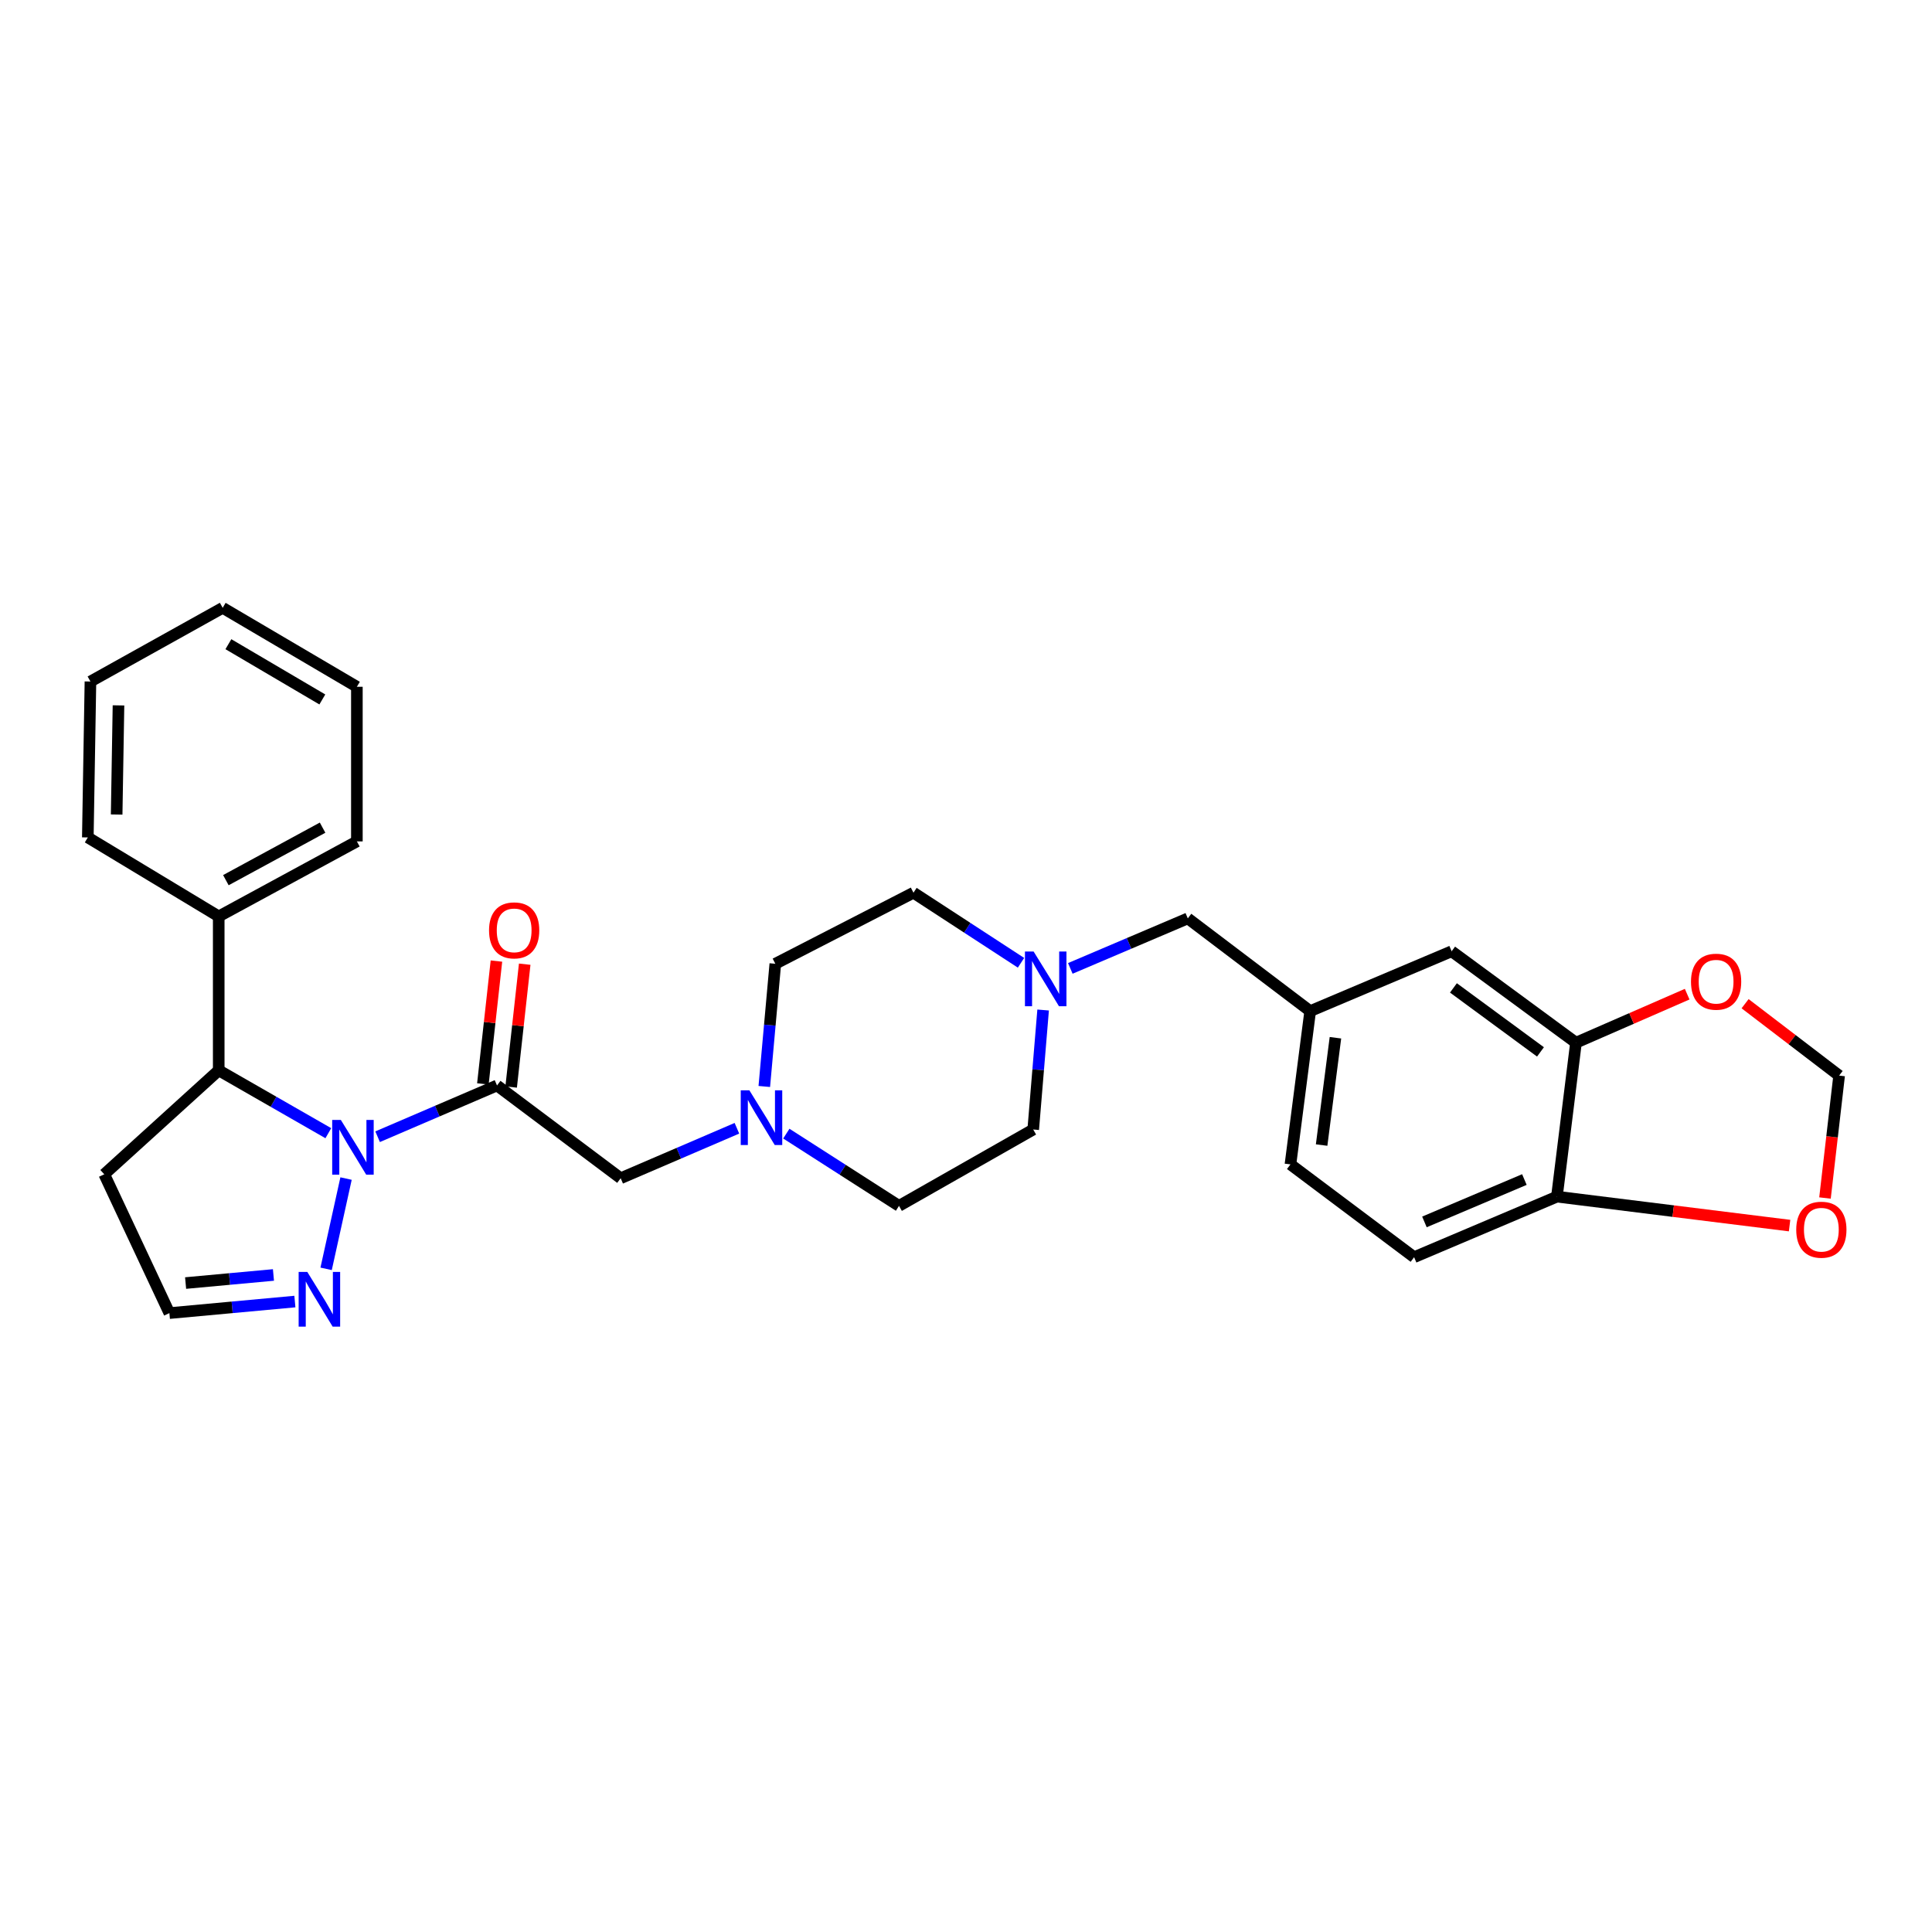 <?xml version='1.0' encoding='iso-8859-1'?>
<svg version='1.1' baseProfile='full'
              xmlns='http://www.w3.org/2000/svg'
                      xmlns:rdkit='http://www.rdkit.org/xml'
                      xmlns:xlink='http://www.w3.org/1999/xlink'
                  xml:space='preserve'
width='1000px' height='1000px' viewBox='0 0 1000 1000'>
<!-- END OF HEADER -->
<rect style='opacity:1.0;fill:#FFFFFF;stroke:none' width='1000' height='1000' x='0' y='0'> </rect>
<path class='bond-0' d='M 195.452,588.366 L 226.353,575.101' style='fill:none;fill-rule:evenodd;stroke:#0000FF;stroke-width:6px;stroke-linecap:butt;stroke-linejoin:miter;stroke-opacity:1' />
<path class='bond-0' d='M 226.353,575.101 L 257.253,561.835' style='fill:none;fill-rule:evenodd;stroke:#000000;stroke-width:6px;stroke-linecap:butt;stroke-linejoin:miter;stroke-opacity:1' />
<path class='bond-1' d='M 179.114,610.022 L 168.798,656.755' style='fill:none;fill-rule:evenodd;stroke:#0000FF;stroke-width:6px;stroke-linecap:butt;stroke-linejoin:miter;stroke-opacity:1' />
<path class='bond-2' d='M 169.942,586.541 L 141.576,570.274' style='fill:none;fill-rule:evenodd;stroke:#0000FF;stroke-width:6px;stroke-linecap:butt;stroke-linejoin:miter;stroke-opacity:1' />
<path class='bond-2' d='M 141.576,570.274 L 113.21,554.008' style='fill:none;fill-rule:evenodd;stroke:#000000;stroke-width:6px;stroke-linecap:butt;stroke-linejoin:miter;stroke-opacity:1' />
<path class='bond-4' d='M 257.253,561.835 L 321.262,609.854' style='fill:none;fill-rule:evenodd;stroke:#000000;stroke-width:6px;stroke-linecap:butt;stroke-linejoin:miter;stroke-opacity:1' />
<path class='bond-9' d='M 264.569,562.643 L 268.08,530.854' style='fill:none;fill-rule:evenodd;stroke:#000000;stroke-width:6px;stroke-linecap:butt;stroke-linejoin:miter;stroke-opacity:1' />
<path class='bond-9' d='M 268.08,530.854 L 271.591,499.064' style='fill:none;fill-rule:evenodd;stroke:#FF0000;stroke-width:6px;stroke-linecap:butt;stroke-linejoin:miter;stroke-opacity:1' />
<path class='bond-9' d='M 249.936,561.027 L 253.447,529.238' style='fill:none;fill-rule:evenodd;stroke:#000000;stroke-width:6px;stroke-linecap:butt;stroke-linejoin:miter;stroke-opacity:1' />
<path class='bond-9' d='M 253.447,529.238 L 256.957,497.448' style='fill:none;fill-rule:evenodd;stroke:#FF0000;stroke-width:6px;stroke-linecap:butt;stroke-linejoin:miter;stroke-opacity:1' />
<path class='bond-11' d='M 152.63,673.683 L 120.153,676.673' style='fill:none;fill-rule:evenodd;stroke:#0000FF;stroke-width:6px;stroke-linecap:butt;stroke-linejoin:miter;stroke-opacity:1' />
<path class='bond-11' d='M 120.153,676.673 L 87.675,679.663' style='fill:none;fill-rule:evenodd;stroke:#000000;stroke-width:6px;stroke-linecap:butt;stroke-linejoin:miter;stroke-opacity:1' />
<path class='bond-11' d='M 141.537,659.92 L 118.803,662.013' style='fill:none;fill-rule:evenodd;stroke:#0000FF;stroke-width:6px;stroke-linecap:butt;stroke-linejoin:miter;stroke-opacity:1' />
<path class='bond-11' d='M 118.803,662.013 L 96.069,664.106' style='fill:none;fill-rule:evenodd;stroke:#000000;stroke-width:6px;stroke-linecap:butt;stroke-linejoin:miter;stroke-opacity:1' />
<path class='bond-15' d='M 113.21,554.008 L 113.21,474.335' style='fill:none;fill-rule:evenodd;stroke:#000000;stroke-width:6px;stroke-linecap:butt;stroke-linejoin:miter;stroke-opacity:1' />
<path class='bond-17' d='M 113.21,554.008 L 53.961,607.81' style='fill:none;fill-rule:evenodd;stroke:#000000;stroke-width:6px;stroke-linecap:butt;stroke-linejoin:miter;stroke-opacity:1' />
<path class='bond-3' d='M 381.423,583.99 L 351.343,596.922' style='fill:none;fill-rule:evenodd;stroke:#0000FF;stroke-width:6px;stroke-linecap:butt;stroke-linejoin:miter;stroke-opacity:1' />
<path class='bond-3' d='M 351.343,596.922 L 321.262,609.854' style='fill:none;fill-rule:evenodd;stroke:#000000;stroke-width:6px;stroke-linecap:butt;stroke-linejoin:miter;stroke-opacity:1' />
<path class='bond-19' d='M 395.598,562.36 L 398.451,530.6' style='fill:none;fill-rule:evenodd;stroke:#0000FF;stroke-width:6px;stroke-linecap:butt;stroke-linejoin:miter;stroke-opacity:1' />
<path class='bond-19' d='M 398.451,530.6 L 401.303,498.839' style='fill:none;fill-rule:evenodd;stroke:#000000;stroke-width:6px;stroke-linecap:butt;stroke-linejoin:miter;stroke-opacity:1' />
<path class='bond-20' d='M 407,586.763 L 436.161,605.461' style='fill:none;fill-rule:evenodd;stroke:#0000FF;stroke-width:6px;stroke-linecap:butt;stroke-linejoin:miter;stroke-opacity:1' />
<path class='bond-20' d='M 436.161,605.461 L 465.321,624.16' style='fill:none;fill-rule:evenodd;stroke:#000000;stroke-width:6px;stroke-linecap:butt;stroke-linejoin:miter;stroke-opacity:1' />
<path class='bond-5' d='M 539.92,522.783 L 537.357,553.711' style='fill:none;fill-rule:evenodd;stroke:#0000FF;stroke-width:6px;stroke-linecap:butt;stroke-linejoin:miter;stroke-opacity:1' />
<path class='bond-5' d='M 537.357,553.711 L 534.794,584.638' style='fill:none;fill-rule:evenodd;stroke:#000000;stroke-width:6px;stroke-linecap:butt;stroke-linejoin:miter;stroke-opacity:1' />
<path class='bond-16' d='M 553.994,501.244 L 584.398,488.301' style='fill:none;fill-rule:evenodd;stroke:#0000FF;stroke-width:6px;stroke-linecap:butt;stroke-linejoin:miter;stroke-opacity:1' />
<path class='bond-16' d='M 584.398,488.301 L 614.803,475.357' style='fill:none;fill-rule:evenodd;stroke:#000000;stroke-width:6px;stroke-linecap:butt;stroke-linejoin:miter;stroke-opacity:1' />
<path class='bond-31' d='M 528.474,498.337 L 500.643,480.202' style='fill:none;fill-rule:evenodd;stroke:#0000FF;stroke-width:6px;stroke-linecap:butt;stroke-linejoin:miter;stroke-opacity:1' />
<path class='bond-31' d='M 500.643,480.202 L 472.813,462.066' style='fill:none;fill-rule:evenodd;stroke:#000000;stroke-width:6px;stroke-linecap:butt;stroke-linejoin:miter;stroke-opacity:1' />
<path class='bond-6' d='M 815.722,539.702 L 751.361,492.378' style='fill:none;fill-rule:evenodd;stroke:#000000;stroke-width:6px;stroke-linecap:butt;stroke-linejoin:miter;stroke-opacity:1' />
<path class='bond-6' d='M 797.347,544.465 L 752.294,511.338' style='fill:none;fill-rule:evenodd;stroke:#000000;stroke-width:6px;stroke-linecap:butt;stroke-linejoin:miter;stroke-opacity:1' />
<path class='bond-8' d='M 815.722,539.702 L 844.499,527.141' style='fill:none;fill-rule:evenodd;stroke:#000000;stroke-width:6px;stroke-linecap:butt;stroke-linejoin:miter;stroke-opacity:1' />
<path class='bond-8' d='M 844.499,527.141 L 873.276,514.579' style='fill:none;fill-rule:evenodd;stroke:#FF0000;stroke-width:6px;stroke-linecap:butt;stroke-linejoin:miter;stroke-opacity:1' />
<path class='bond-32' d='M 815.722,539.702 L 805.85,619.383' style='fill:none;fill-rule:evenodd;stroke:#000000;stroke-width:6px;stroke-linecap:butt;stroke-linejoin:miter;stroke-opacity:1' />
<path class='bond-7' d='M 805.85,619.383 L 731.944,650.717' style='fill:none;fill-rule:evenodd;stroke:#000000;stroke-width:6px;stroke-linecap:butt;stroke-linejoin:miter;stroke-opacity:1' />
<path class='bond-7' d='M 789.018,610.529 L 737.283,632.463' style='fill:none;fill-rule:evenodd;stroke:#000000;stroke-width:6px;stroke-linecap:butt;stroke-linejoin:miter;stroke-opacity:1' />
<path class='bond-10' d='M 805.85,619.383 L 866.065,626.874' style='fill:none;fill-rule:evenodd;stroke:#000000;stroke-width:6px;stroke-linecap:butt;stroke-linejoin:miter;stroke-opacity:1' />
<path class='bond-10' d='M 866.065,626.874 L 926.279,634.366' style='fill:none;fill-rule:evenodd;stroke:#FF0000;stroke-width:6px;stroke-linecap:butt;stroke-linejoin:miter;stroke-opacity:1' />
<path class='bond-12' d='M 903.259,519.512 L 927.594,538.117' style='fill:none;fill-rule:evenodd;stroke:#FF0000;stroke-width:6px;stroke-linecap:butt;stroke-linejoin:miter;stroke-opacity:1' />
<path class='bond-12' d='M 927.594,538.117 L 951.929,556.723' style='fill:none;fill-rule:evenodd;stroke:#000000;stroke-width:6px;stroke-linecap:butt;stroke-linejoin:miter;stroke-opacity:1' />
<path class='bond-33' d='M 944.613,620.087 L 948.271,588.405' style='fill:none;fill-rule:evenodd;stroke:#FF0000;stroke-width:6px;stroke-linecap:butt;stroke-linejoin:miter;stroke-opacity:1' />
<path class='bond-33' d='M 948.271,588.405 L 951.929,556.723' style='fill:none;fill-rule:evenodd;stroke:#000000;stroke-width:6px;stroke-linecap:butt;stroke-linejoin:miter;stroke-opacity:1' />
<path class='bond-29' d='M 87.675,679.663 L 53.961,607.81' style='fill:none;fill-rule:evenodd;stroke:#000000;stroke-width:6px;stroke-linecap:butt;stroke-linejoin:miter;stroke-opacity:1' />
<path class='bond-13' d='M 751.361,492.378 L 678.15,523.352' style='fill:none;fill-rule:evenodd;stroke:#000000;stroke-width:6px;stroke-linecap:butt;stroke-linejoin:miter;stroke-opacity:1' />
<path class='bond-14' d='M 678.15,523.352 L 614.803,475.357' style='fill:none;fill-rule:evenodd;stroke:#000000;stroke-width:6px;stroke-linecap:butt;stroke-linejoin:miter;stroke-opacity:1' />
<path class='bond-23' d='M 678.15,523.352 L 667.934,602.698' style='fill:none;fill-rule:evenodd;stroke:#000000;stroke-width:6px;stroke-linecap:butt;stroke-linejoin:miter;stroke-opacity:1' />
<path class='bond-23' d='M 691.219,537.134 L 684.068,592.676' style='fill:none;fill-rule:evenodd;stroke:#000000;stroke-width:6px;stroke-linecap:butt;stroke-linejoin:miter;stroke-opacity:1' />
<path class='bond-24' d='M 113.21,474.335 L 184.72,435.509' style='fill:none;fill-rule:evenodd;stroke:#000000;stroke-width:6px;stroke-linecap:butt;stroke-linejoin:miter;stroke-opacity:1' />
<path class='bond-24' d='M 116.912,455.573 L 166.969,428.394' style='fill:none;fill-rule:evenodd;stroke:#000000;stroke-width:6px;stroke-linecap:butt;stroke-linejoin:miter;stroke-opacity:1' />
<path class='bond-25' d='M 113.21,474.335 L 45.455,433.456' style='fill:none;fill-rule:evenodd;stroke:#000000;stroke-width:6px;stroke-linecap:butt;stroke-linejoin:miter;stroke-opacity:1' />
<path class='bond-18' d='M 731.944,650.717 L 667.934,602.698' style='fill:none;fill-rule:evenodd;stroke:#000000;stroke-width:6px;stroke-linecap:butt;stroke-linejoin:miter;stroke-opacity:1' />
<path class='bond-22' d='M 401.303,498.839 L 472.813,462.066' style='fill:none;fill-rule:evenodd;stroke:#000000;stroke-width:6px;stroke-linecap:butt;stroke-linejoin:miter;stroke-opacity:1' />
<path class='bond-21' d='M 465.321,624.16 L 534.794,584.638' style='fill:none;fill-rule:evenodd;stroke:#000000;stroke-width:6px;stroke-linecap:butt;stroke-linejoin:miter;stroke-opacity:1' />
<path class='bond-27' d='M 184.72,435.509 L 184.72,355.476' style='fill:none;fill-rule:evenodd;stroke:#000000;stroke-width:6px;stroke-linecap:butt;stroke-linejoin:miter;stroke-opacity:1' />
<path class='bond-26' d='M 45.455,433.456 L 46.812,352.752' style='fill:none;fill-rule:evenodd;stroke:#000000;stroke-width:6px;stroke-linecap:butt;stroke-linejoin:miter;stroke-opacity:1' />
<path class='bond-26' d='M 60.379,421.598 L 61.329,365.105' style='fill:none;fill-rule:evenodd;stroke:#000000;stroke-width:6px;stroke-linecap:butt;stroke-linejoin:miter;stroke-opacity:1' />
<path class='bond-28' d='M 46.812,352.752 L 115.263,314.613' style='fill:none;fill-rule:evenodd;stroke:#000000;stroke-width:6px;stroke-linecap:butt;stroke-linejoin:miter;stroke-opacity:1' />
<path class='bond-30' d='M 184.72,355.476 L 115.263,314.613' style='fill:none;fill-rule:evenodd;stroke:#000000;stroke-width:6px;stroke-linecap:butt;stroke-linejoin:miter;stroke-opacity:1' />
<path class='bond-30' d='M 166.836,362.036 L 118.216,333.432' style='fill:none;fill-rule:evenodd;stroke:#000000;stroke-width:6px;stroke-linecap:butt;stroke-linejoin:miter;stroke-opacity:1' />
<path  class='atom-0' d='M 176.424 579.688
L 185.704 594.688
Q 186.624 596.168, 188.104 598.848
Q 189.584 601.528, 189.664 601.688
L 189.664 579.688
L 193.424 579.688
L 193.424 608.008
L 189.544 608.008
L 179.584 591.608
Q 178.424 589.688, 177.184 587.488
Q 175.984 585.288, 175.624 584.608
L 175.624 608.008
L 171.944 608.008
L 171.944 579.688
L 176.424 579.688
' fill='#0000FF'/>
<path  class='atom-2' d='M 159.059 658.355
L 168.339 673.355
Q 169.259 674.835, 170.739 677.515
Q 172.219 680.195, 172.299 680.355
L 172.299 658.355
L 176.059 658.355
L 176.059 686.675
L 172.179 686.675
L 162.219 670.275
Q 161.059 668.355, 159.819 666.155
Q 158.619 663.955, 158.259 663.275
L 158.259 686.675
L 154.579 686.675
L 154.579 658.355
L 159.059 658.355
' fill='#0000FF'/>
<path  class='atom-4' d='M 387.886 564.36
L 397.166 579.36
Q 398.086 580.84, 399.566 583.52
Q 401.046 586.2, 401.126 586.36
L 401.126 564.36
L 404.886 564.36
L 404.886 592.68
L 401.006 592.68
L 391.046 576.28
Q 389.886 574.36, 388.646 572.16
Q 387.446 569.96, 387.086 569.28
L 387.086 592.68
L 383.406 592.68
L 383.406 564.36
L 387.886 564.36
' fill='#0000FF'/>
<path  class='atom-6' d='M 534.996 492.507
L 544.276 507.507
Q 545.196 508.987, 546.676 511.667
Q 548.156 514.347, 548.236 514.507
L 548.236 492.507
L 551.996 492.507
L 551.996 520.827
L 548.116 520.827
L 538.156 504.427
Q 536.996 502.507, 535.756 500.307
Q 534.556 498.107, 534.196 497.427
L 534.196 520.827
L 530.516 520.827
L 530.516 492.507
L 534.996 492.507
' fill='#0000FF'/>
<path  class='atom-9' d='M 875.255 508.121
Q 875.255 501.321, 878.615 497.521
Q 881.975 493.721, 888.255 493.721
Q 894.535 493.721, 897.895 497.521
Q 901.255 501.321, 901.255 508.121
Q 901.255 515.001, 897.855 518.921
Q 894.455 522.801, 888.255 522.801
Q 882.015 522.801, 878.615 518.921
Q 875.255 515.041, 875.255 508.121
M 888.255 519.601
Q 892.575 519.601, 894.895 516.721
Q 897.255 513.801, 897.255 508.121
Q 897.255 502.561, 894.895 499.761
Q 892.575 496.921, 888.255 496.921
Q 883.935 496.921, 881.575 499.721
Q 879.255 502.521, 879.255 508.121
Q 879.255 513.841, 881.575 516.721
Q 883.935 519.601, 888.255 519.601
' fill='#FF0000'/>
<path  class='atom-10' d='M 253.127 481.555
Q 253.127 474.755, 256.487 470.955
Q 259.847 467.155, 266.127 467.155
Q 272.407 467.155, 275.767 470.955
Q 279.127 474.755, 279.127 481.555
Q 279.127 488.435, 275.727 492.355
Q 272.327 496.235, 266.127 496.235
Q 259.887 496.235, 256.487 492.355
Q 253.127 488.475, 253.127 481.555
M 266.127 493.035
Q 270.447 493.035, 272.767 490.155
Q 275.127 487.235, 275.127 481.555
Q 275.127 475.995, 272.767 473.195
Q 270.447 470.355, 266.127 470.355
Q 261.807 470.355, 259.447 473.155
Q 257.127 475.955, 257.127 481.555
Q 257.127 487.275, 259.447 490.155
Q 261.807 493.035, 266.127 493.035
' fill='#FF0000'/>
<path  class='atom-11' d='M 929.728 636.492
Q 929.728 629.692, 933.088 625.892
Q 936.448 622.092, 942.728 622.092
Q 949.008 622.092, 952.368 625.892
Q 955.728 629.692, 955.728 636.492
Q 955.728 643.372, 952.328 647.292
Q 948.928 651.172, 942.728 651.172
Q 936.488 651.172, 933.088 647.292
Q 929.728 643.412, 929.728 636.492
M 942.728 647.972
Q 947.048 647.972, 949.368 645.092
Q 951.728 642.172, 951.728 636.492
Q 951.728 630.932, 949.368 628.132
Q 947.048 625.292, 942.728 625.292
Q 938.408 625.292, 936.048 628.092
Q 933.728 630.892, 933.728 636.492
Q 933.728 642.212, 936.048 645.092
Q 938.408 647.972, 942.728 647.972
' fill='#FF0000'/>
</svg>
